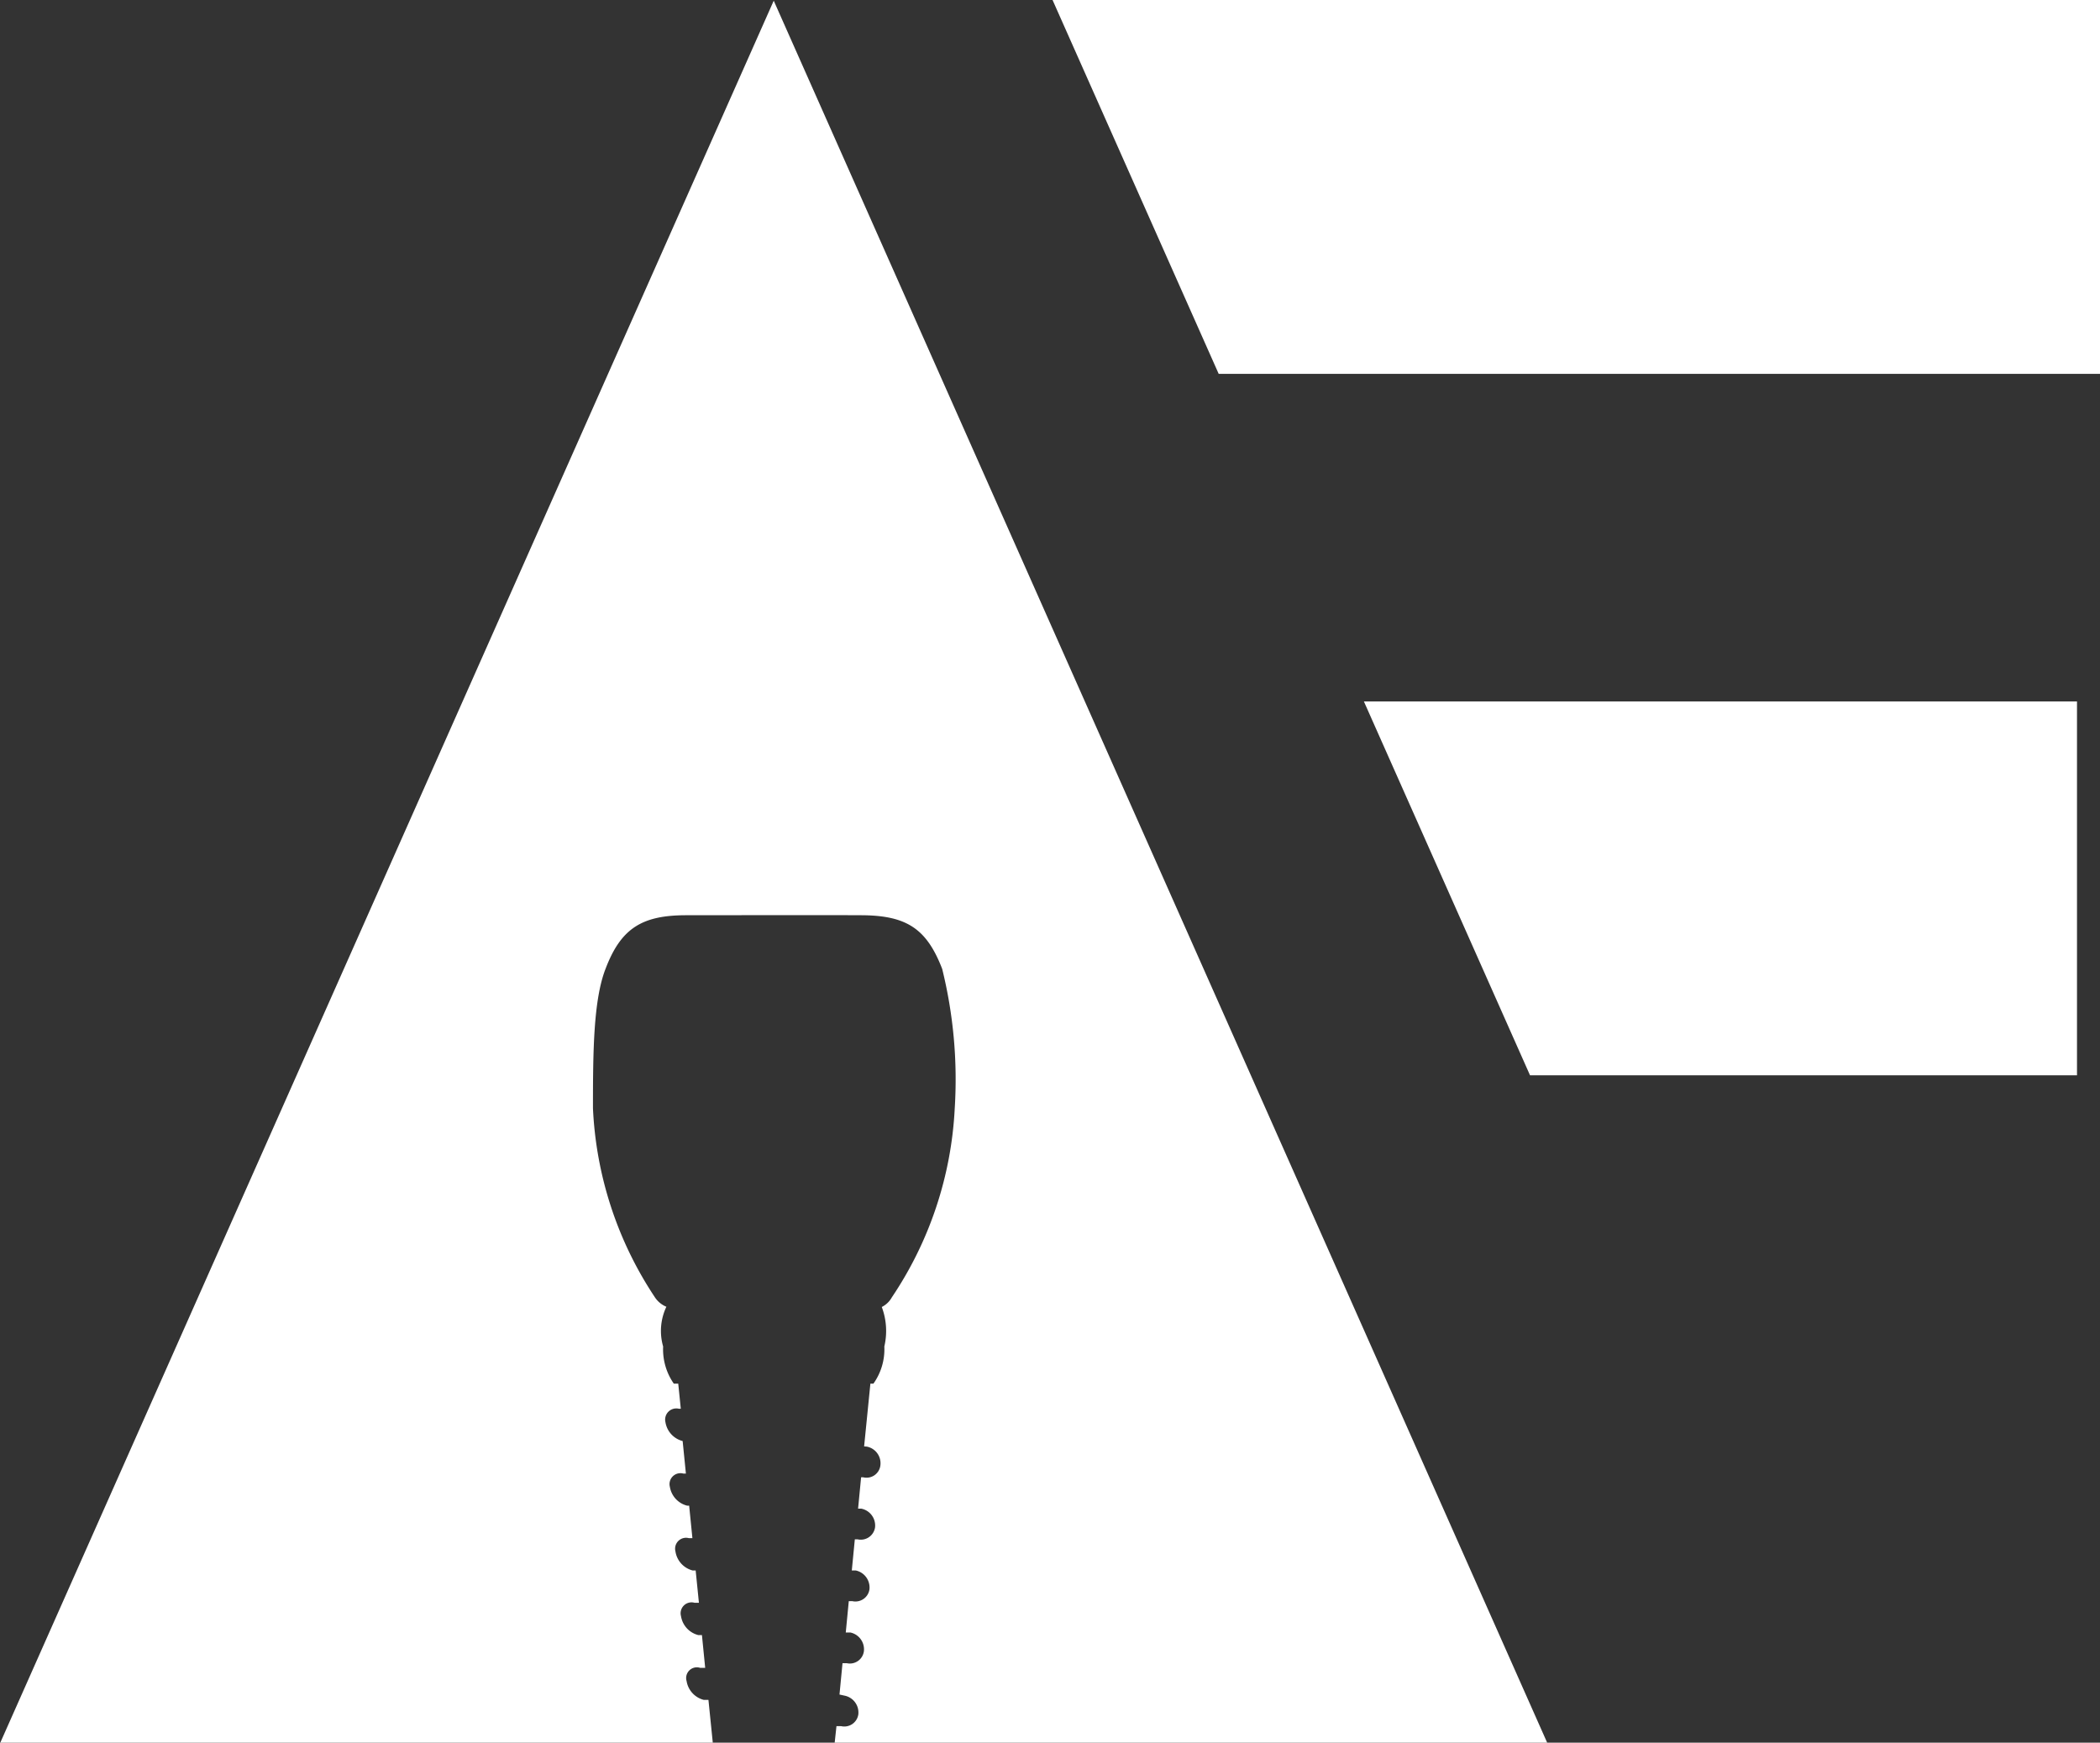 <svg id="Camada_1" data-name="Camada 1" xmlns="http://www.w3.org/2000/svg" viewBox="0 0 90.38 75"><rect x="0" y="0" width="90.38" height="75" fill="#333333" stroke="none"/><defs><style>.cls-1{fill:#fff;}</style></defs><title>logo_white</title><g id="Logo_3" data-name="Logo 3"><g id="grupo"><path class="cls-1" d="M47.75,115.54a0.74,0.74,0,0,0-.58-0.81l-0.23-.05,0.13-1.35,0.18,0a0.61,0.61,0,0,0,.74-0.51,0.74,0.74,0,0,0-.58-0.81l-0.2,0,0.13-1.35,0.15,0a0.61,0.61,0,0,0,.74-0.51,0.75,0.75,0,0,0-.59-0.81l-0.17,0L47.6,108l0.12,0a0.62,0.62,0,0,0,.75-0.51,0.74,0.74,0,0,0-.59-0.81l-0.14,0,0.13-1.35,0.09,0a0.6,0.6,0,0,0,.74-0.51,0.73,0.73,0,0,0-.58-0.81L48,104l0.27-2.7H48.4a2.55,2.55,0,0,0,.47-1.6,2.93,2.93,0,0,0-.11-1.7,1,1,0,0,0,.43-0.41,16,16,0,0,0,2.71-8.14,19.83,19.83,0,0,0-.54-6c-0.67-1.74-1.54-2.3-3.47-2.31s-5.64,0-7.55,0-2.81.57-3.47,2.31c-0.52,1.34-.54,3.55-0.54,6A16,16,0,0,0,39,97.59a1.08,1.08,0,0,0,.49.4h0a2.42,2.42,0,0,0-.14,1.71,2.58,2.58,0,0,0,.46,1.6H40l0.11,1.08-0.08,0a0.48,0.48,0,0,0-.58.58,1,1,0,0,0,.74.81h0l0.14,1.4-0.11,0a0.47,0.47,0,0,0-.58.57,1,1,0,0,0,.74.81l0.09,0,0.14,1.4-0.15,0a0.47,0.47,0,0,0-.58.57,1,1,0,0,0,.74.82l0.13,0,0.14,1.39-0.19,0a0.47,0.47,0,0,0-.58.58,1,1,0,0,0,.74.81l0.16,0,0.14,1.41-0.22,0a0.46,0.46,0,0,0-.58.57,1,1,0,0,0,.74.81l0.2,0,0.19,1.87H10.81l33.3-75,33.3,75H46.73l0.08-.74,0.2,0A0.61,0.61,0,0,0,47.75,115.54Z" transform="translate(-10.81 -41.75)"/><polygon class="cls-1" points="90.39 16.09 52.45 16.09 45.3 0 90.39 0 90.39 16.09"/><polygon class="cls-1" points="89.39 46.28 65.85 46.28 58.7 30.19 89.39 30.19 89.39 46.28"/></g></g></svg>